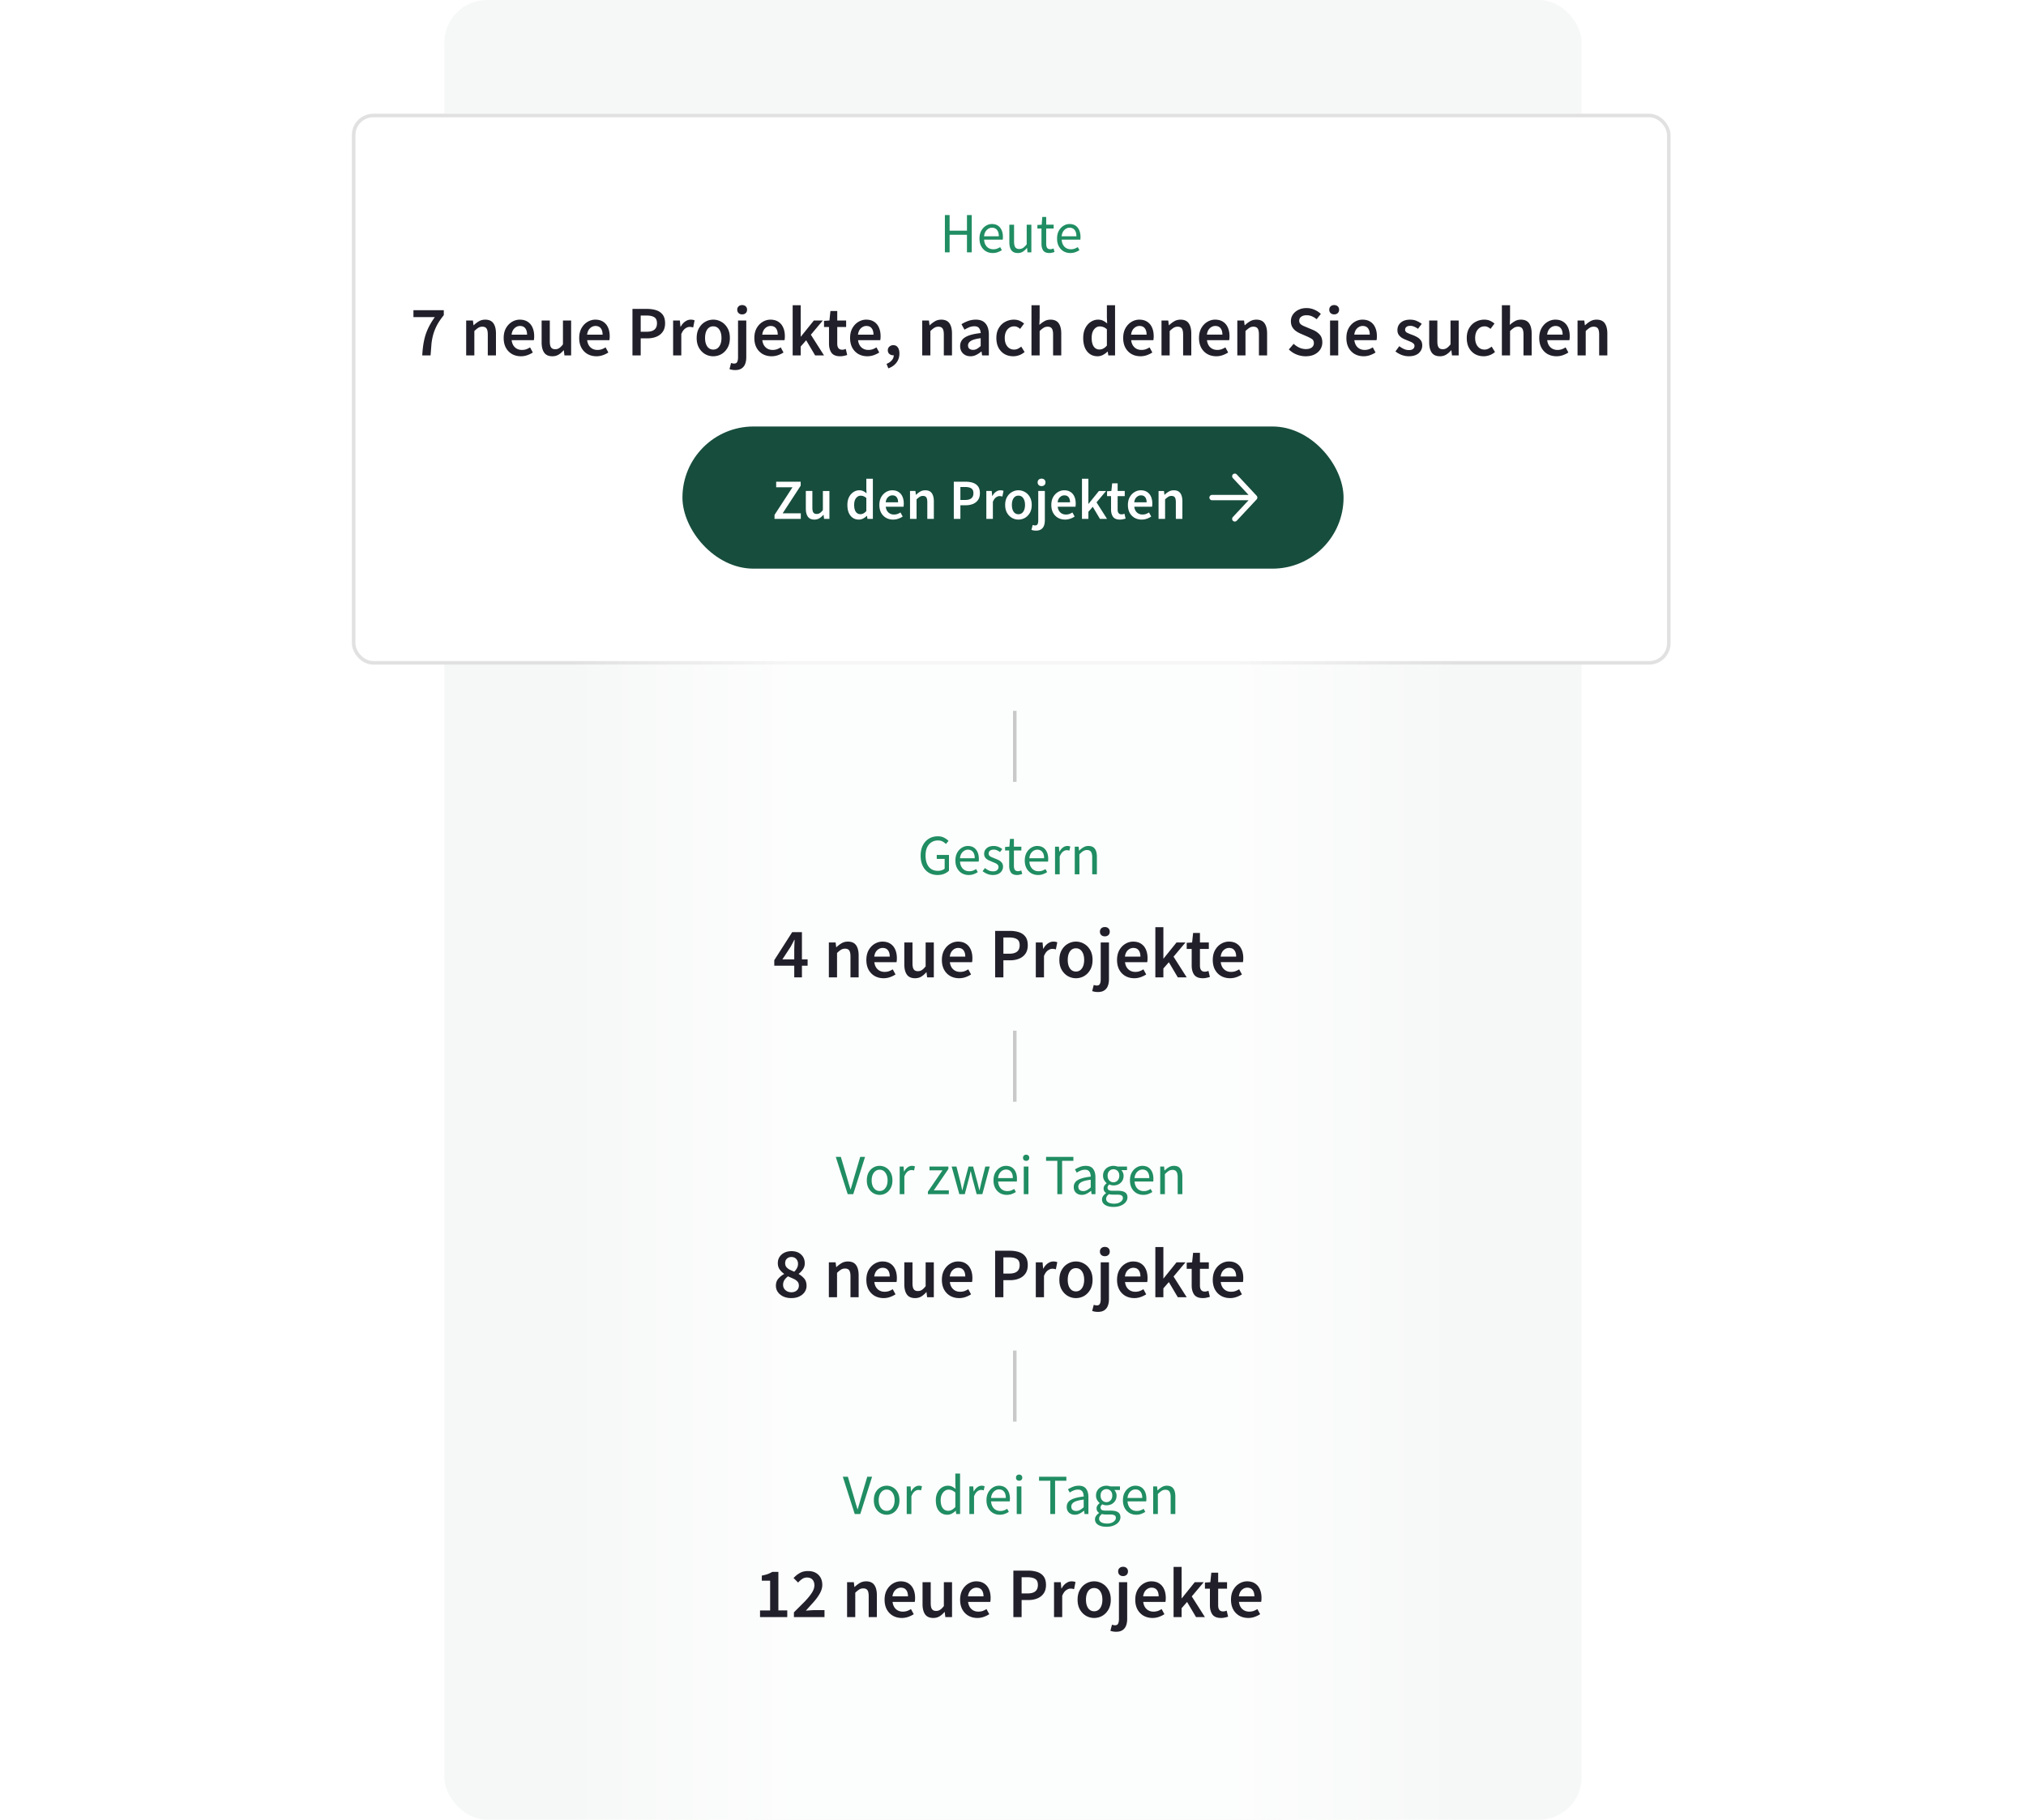 <svg xmlns="http://www.w3.org/2000/svg" width="570" height="512" fill="none" xmlns:v="https://vecta.io/nano"><rect x="125" width="320" height="512" rx="12" fill="#6f8881" fill-opacity=".06"/><g filter="url(#A)"><rect x="99" y="30" width="371" height="155" rx="6" fill="#fff"/><rect x="99.5" y="30.5" width="370" height="154" rx="5.5" stroke="#e1e1e1"/></g><path d="M118.798 100c.08-1.507.24-2.853.48-4.04.24-1.2.606-2.34 1.1-3.42s1.146-2.187 1.96-3.32h-6.02v-1.94h8.54v1.4c-.747.92-1.354 1.8-1.82 2.64a14.05 14.05 0 0 0-1.08 2.56c-.254.853-.44 1.78-.56 2.78l-.26 3.34h-2.34zm12.357 0v-9.82h1.9l.16 1.32h.08a7.63 7.63 0 0 1 1.44-1.1c.52-.307 1.114-.46 1.78-.46 1.054 0 1.82.34 2.3 1.02s.72 1.64.72 2.88V100h-2.3v-5.86c0-.813-.12-1.387-.36-1.72s-.633-.5-1.18-.5c-.426 0-.806.107-1.14.32-.32.2-.686.5-1.1.9V100h-2.3zm15.392.24c-.907 0-1.727-.2-2.46-.6-.734-.413-1.314-1-1.74-1.76-.427-.773-.64-1.7-.64-2.78 0-1.067.213-1.987.64-2.76.44-.773 1.006-1.367 1.7-1.78s1.42-.62 2.18-.62c.893 0 1.64.2 2.24.6.6.387 1.053.933 1.36 1.64.306.693.46 1.5.46 2.42 0 .48-.034.853-.1 1.12h-6.24c.106.867.42 1.54.94 2.02s1.173.72 1.96.72c.426 0 .82-.06 1.18-.18.373-.133.74-.313 1.1-.54l.78 1.44c-.467.307-.987.56-1.56.76a5.43 5.43 0 0 1-1.8.3zm-2.62-6.08h4.36c0-.76-.167-1.353-.5-1.78-.334-.44-.834-.66-1.5-.66-.574 0-1.087.213-1.54.64-.44.413-.714 1.013-.82 1.8zm11.476 6.08c-1.053 0-1.82-.34-2.3-1.02s-.72-1.64-.72-2.88v-6.16h2.3v5.86c0 .813.12 1.387.36 1.72s.627.5 1.16.5c.427 0 .8-.107 1.12-.32.334-.213.687-.56 1.06-1.04v-6.72h2.3V100h-1.88l-.18-1.44h-.06c-.426.507-.893.913-1.4 1.22s-1.093.46-1.76.46zm12.394 0c-.907 0-1.727-.2-2.46-.6-.734-.413-1.314-1-1.74-1.76-.427-.773-.64-1.7-.64-2.78 0-1.067.213-1.987.64-2.76.44-.773 1.006-1.367 1.7-1.78s1.42-.62 2.18-.62c.893 0 1.64.2 2.24.6.6.387 1.053.933 1.36 1.64.306.693.46 1.5.46 2.42 0 .48-.034.853-.1 1.12h-6.24c.106.867.42 1.54.94 2.02s1.173.72 1.96.72c.426 0 .82-.06 1.18-.18.373-.133.74-.313 1.1-.54l.78 1.44c-.467.307-.987.56-1.56.76a5.43 5.43 0 0 1-1.8.3zm-2.62-6.08h4.36c0-.76-.167-1.353-.5-1.78-.334-.44-.834-.66-1.5-.66-.574 0-1.087.213-1.54.64-.44.413-.714 1.013-.82 1.8zm12.76 5.84V86.92h4.12c.974 0 1.84.127 2.6.38s1.36.673 1.8 1.26.66 1.387.66 2.4c0 .96-.22 1.753-.66 2.38s-1.033 1.093-1.78 1.4-1.593.46-2.54.46h-1.88v4.8h-2.32zm2.32-6.66h1.7c1.92 0 2.88-.793 2.88-2.38 0-.827-.253-1.393-.76-1.7-.493-.32-1.226-.48-2.2-.48h-1.62v4.56zm9.121 6.66v-9.82h1.9l.16 1.74h.08c.347-.64.767-1.127 1.26-1.46.493-.347 1-.52 1.52-.52.467 0 .84.067 1.12.2l-.4 2a4.18 4.18 0 0 0-.48-.12c-.147-.027-.327-.04-.54-.04-.387 0-.793.153-1.22.46-.427.293-.793.813-1.1 1.56v6h-2.3zm11.286.24a4.55 4.55 0 0 1-2.28-.6c-.707-.413-1.28-1-1.72-1.76-.44-.773-.66-1.7-.66-2.78 0-1.093.22-2.02.66-2.78.44-.773 1.013-1.36 1.72-1.76.706-.413 1.466-.62 2.28-.62a4.48 4.48 0 0 1 2.3.62c.706.4 1.28.987 1.72 1.76.44.76.66 1.687.66 2.78 0 1.08-.22 2.007-.66 2.78-.44.76-1.014 1.347-1.72 1.76-.707.4-1.474.6-2.3.6zm0-1.88c.72 0 1.286-.3 1.7-.9s.62-1.387.62-2.36c0-.987-.207-1.78-.62-2.38s-.98-.9-1.7-.9-1.287.3-1.7.9c-.4.6-.6 1.393-.6 2.38 0 .973.2 1.76.6 2.36.413.6.98.9 1.7.9zm6.176 5.76a4.56 4.56 0 0 1-.92-.08c-.267-.053-.493-.113-.68-.18l.44-1.72a3.91 3.91 0 0 0 .42.1 1.45 1.45 0 0 0 .42.06c.44 0 .733-.153.88-.46.16-.293.24-.727.24-1.3V90.18h2.32v10.32c0 .693-.1 1.313-.3 1.86s-.527.973-.98 1.28c-.453.32-1.067.48-1.84.48zm1.96-15.66c-.413 0-.747-.12-1-.36s-.38-.56-.38-.96c0-.387.127-.7.38-.94s.587-.36 1-.36.747.12 1 .36.38.553.38.94c0 .4-.127.72-.38.96s-.587.36-1 .36zm8.274 11.78c-.907 0-1.727-.2-2.46-.6a4.51 4.51 0 0 1-1.74-1.76c-.427-.773-.64-1.7-.64-2.78 0-1.067.213-1.987.64-2.76.44-.773 1.007-1.367 1.7-1.78s1.42-.62 2.18-.62c.893 0 1.64.2 2.24.6.6.387 1.053.933 1.36 1.64.307.693.46 1.5.46 2.42 0 .48-.033.853-.1 1.12h-6.24c.107.867.42 1.54.94 2.02s1.173.72 1.96.72a3.71 3.71 0 0 0 1.18-.18c.373-.133.74-.313 1.1-.54l.78 1.44c-.467.307-.987.56-1.56.76s-1.173.3-1.8.3zm-2.62-6.08h4.36c0-.76-.167-1.353-.5-1.78-.333-.44-.833-.66-1.5-.66-.573 0-1.087.213-1.54.64-.44.413-.713 1.013-.82 1.8zm8.557 5.84V85.88h2.26v8.82h.06l3.64-4.52h2.52l-3.36 4 3.7 5.82h-2.5l-2.52-4.26-1.54 1.76v2.5h-2.26zm13.343.24c-1.134 0-1.94-.327-2.42-.98-.467-.667-.7-1.527-.7-2.58V92h-1.4v-1.72l1.52-.1.28-2.68h1.92v2.68h2.5V92h-2.5v4.68c0 1.147.46 1.72 1.38 1.72a2.58 2.58 0 0 0 .54-.06l.48-.16.4 1.7c-.267.093-.574.173-.92.24a4.63 4.63 0 0 1-1.08.12zm7.654 0c-.907 0-1.727-.2-2.46-.6-.734-.413-1.314-1-1.74-1.76-.427-.773-.64-1.7-.64-2.78 0-1.067.213-1.987.64-2.76.44-.773 1.006-1.367 1.7-1.78s1.42-.62 2.18-.62c.893 0 1.64.2 2.24.6.6.387 1.053.933 1.36 1.64.306.693.46 1.5.46 2.42 0 .48-.034.853-.1 1.12h-6.24c.106.867.42 1.54.94 2.02s1.173.72 1.96.72c.426 0 .82-.06 1.18-.18.373-.133.74-.313 1.1-.54l.78 1.44c-.467.307-.987.56-1.56.76a5.43 5.43 0 0 1-1.8.3zm-2.62-6.08h4.36c0-.76-.167-1.353-.5-1.78-.334-.44-.834-.66-1.5-.66-.574 0-1.087.213-1.54.64-.44.413-.714 1.013-.82 1.8zm8.536 9.48l-.5-1.26c.654-.253 1.154-.6 1.5-1.04.36-.427.534-.887.52-1.38h-.1-.08c-.386 0-.733-.12-1.04-.36-.293-.253-.44-.607-.44-1.06 0-.427.154-.767.46-1.02.307-.267.667-.4 1.08-.4.547 0 .967.207 1.26.62.307.413.46.993.46 1.74 0 .973-.273 1.82-.82 2.54-.546.733-1.313 1.273-2.3 1.62zm9.532-3.64v-9.82h1.9l.16 1.32h.08a7.63 7.63 0 0 1 1.44-1.1c.52-.307 1.113-.46 1.78-.46 1.053 0 1.82.34 2.3 1.02s.72 1.64.72 2.88V100h-2.3v-5.86c0-.813-.12-1.387-.36-1.72s-.633-.5-1.18-.5c-.427 0-.807.107-1.14.32-.32.2-.687.5-1.1.9V100h-2.3zm13.572.24c-.854 0-1.554-.267-2.1-.8-.534-.533-.8-1.227-.8-2.08 0-1.053.46-1.867 1.38-2.44.92-.587 2.386-.987 4.4-1.2-.014-.52-.154-.967-.42-1.34-.254-.387-.714-.58-1.38-.58a3.79 3.79 0 0 0-1.42.28c-.454.187-.9.413-1.34.68l-.841-1.54c.547-.347 1.161-.647 1.841-.9.693-.253 1.426-.38 2.2-.38 1.226 0 2.14.367 2.74 1.1.613.72.92 1.767.92 3.14V100h-1.9l-.16-1.08h-.08c-.44.373-.914.687-1.42.94-.494.253-1.034.38-1.62.38zm.74-1.8c.4 0 .76-.093 1.08-.28.333-.2.686-.467 1.06-.8v-2.2c-1.334.173-2.26.433-2.78.78-.52.333-.78.747-.78 1.24 0 .44.133.76.4.96s.606.3 1.02.3zm11.292 1.8c-.893 0-1.7-.2-2.42-.6-.707-.413-1.273-1-1.7-1.76-.413-.773-.62-1.7-.62-2.78 0-1.093.227-2.02.68-2.78.453-.773 1.053-1.36 1.8-1.76a5.03 5.03 0 0 1 2.44-.62c.627 0 1.173.107 1.64.32s.88.473 1.24.78l-1.12 1.5c-.253-.227-.513-.4-.78-.52-.267-.133-.553-.2-.86-.2-.787 0-1.433.3-1.94.9-.493.6-.74 1.393-.74 2.38 0 .973.24 1.76.72 2.36.493.6 1.127.9 1.9.9a2.46 2.46 0 0 0 1.08-.24c.347-.173.66-.373.94-.6l.94 1.52a4.63 4.63 0 0 1-1.52.9c-.56.2-1.12.3-1.68.3zm5.138-.24V85.88h2.3v3.64l-.08 1.9c.414-.387.874-.727 1.38-1.02.507-.307 1.094-.46 1.76-.46 1.054 0 1.82.34 2.3 1.02s.72 1.64.72 2.88V100h-2.3v-5.86c0-.813-.12-1.387-.36-1.72s-.633-.5-1.18-.5c-.426 0-.806.107-1.14.32-.32.2-.686.5-1.1.9V100h-2.3zm18.597.24c-1.227 0-2.207-.453-2.94-1.36s-1.1-2.167-1.1-3.78c0-1.067.193-1.987.58-2.76.4-.773.92-1.367 1.56-1.78s1.313-.62 2.02-.62c.56 0 1.033.1 1.42.3.4.187.786.447 1.16.78l-.08-1.58v-3.56h2.3V100h-1.9l-.16-1.06h-.08c-.36.36-.78.667-1.26.92s-.987.38-1.52.38zm.56-1.9c.733 0 1.42-.367 2.06-1.1v-4.58c-.334-.307-.667-.52-1-.64a2.94 2.94 0 0 0-1-.18c-.627 0-1.167.287-1.62.86-.44.56-.66 1.353-.66 2.38 0 1.053.193 1.86.58 2.42s.933.84 1.64.84zm11.489 1.9c-.907 0-1.727-.2-2.46-.6-.734-.413-1.314-1-1.74-1.76-.427-.773-.64-1.7-.64-2.78 0-1.067.213-1.987.64-2.76.44-.773 1.006-1.367 1.7-1.78s1.42-.62 2.18-.62c.893 0 1.64.2 2.24.6.6.387 1.053.933 1.36 1.64.306.693.46 1.5.46 2.42 0 .48-.034.853-.1 1.12h-6.24c.106.867.42 1.54.94 2.02s1.173.72 1.96.72c.426 0 .82-.06 1.18-.18.373-.133.74-.313 1.1-.54l.78 1.44c-.467.307-.987.56-1.56.76a5.43 5.43 0 0 1-1.8.3zm-2.62-6.08h4.36c0-.76-.167-1.353-.5-1.78-.334-.44-.834-.66-1.5-.66-.574 0-1.087.213-1.54.64-.44.413-.714 1.013-.82 1.8zm8.556 5.84v-9.82h1.9l.16 1.32h.08a7.63 7.63 0 0 1 1.44-1.1c.52-.307 1.114-.46 1.78-.46 1.054 0 1.82.34 2.3 1.02s.72 1.64.72 2.88V100h-2.3v-5.86c0-.813-.12-1.387-.36-1.72s-.633-.5-1.18-.5c-.426 0-.806.107-1.14.32-.32.2-.686.5-1.1.9V100h-2.3zm15.392.24c-.907 0-1.727-.2-2.46-.6-.734-.413-1.314-1-1.74-1.76-.427-.773-.64-1.7-.64-2.78 0-1.067.213-1.987.64-2.76.44-.773 1.006-1.367 1.7-1.78s1.42-.62 2.18-.62c.893 0 1.64.2 2.24.6.6.387 1.053.933 1.36 1.64.306.693.46 1.5.46 2.42 0 .48-.034.853-.1 1.12h-6.24c.106.867.42 1.54.94 2.02s1.173.72 1.96.72c.426 0 .82-.06 1.18-.18.373-.133.74-.313 1.1-.54l.78 1.44c-.467.307-.987.56-1.56.76a5.43 5.43 0 0 1-1.8.3zm-2.62-6.08h4.36c0-.76-.167-1.353-.5-1.78-.334-.44-.834-.66-1.5-.66-.574 0-1.087.213-1.54.64-.44.413-.714 1.013-.82 1.8zm8.556 5.84v-9.82h1.9l.16 1.32h.08a7.63 7.63 0 0 1 1.44-1.1c.52-.307 1.114-.46 1.78-.46 1.054 0 1.82.34 2.3 1.02s.72 1.64.72 2.88V100h-2.3v-5.86c0-.813-.12-1.387-.36-1.72s-.633-.5-1.18-.5c-.426 0-.806.107-1.14.32-.32.2-.686.5-1.1.9V100h-2.3zm19.216.24a6.79 6.79 0 0 1-2.56-.5c-.814-.333-1.534-.807-2.16-1.42l1.36-1.58c.466.44 1 .8 1.6 1.08a4.4 4.4 0 0 0 1.8.4c.746 0 1.313-.153 1.7-.46a1.48 1.48 0 0 0 .58-1.22c0-.547-.194-.94-.58-1.18-.374-.24-.854-.487-1.44-.74l-1.8-.78a7.07 7.07 0 0 1-1.26-.72c-.4-.293-.734-.667-1-1.12-.254-.453-.38-1-.38-1.64 0-.693.186-1.313.56-1.86.386-.56.906-1 1.56-1.32.666-.333 1.426-.5 2.28-.5a5.47 5.47 0 0 1 2.2.46c.706.293 1.313.693 1.82 1.2l-1.18 1.48a5.32 5.32 0 0 0-1.32-.82c-.454-.2-.96-.3-1.52-.3-.614 0-1.114.14-1.5.42-.374.267-.56.64-.56 1.12 0 .333.093.613.28.84.2.213.46.4.78.56l1.02.44 1.78.74c.773.333 1.406.773 1.9 1.32.493.533.74 1.273.74 2.22 0 .707-.187 1.353-.56 1.94s-.914 1.06-1.62 1.42c-.694.347-1.534.52-2.52.52zm6.878-.24v-9.82h2.3V100h-2.3zm1.16-11.54c-.413 0-.746-.12-1-.36s-.38-.56-.38-.96c0-.387.127-.7.38-.94s.587-.36 1-.36.747.12 1 .36.38.553.38.94c0 .4-.126.72-.38.96s-.586.36-1 .36zm8.275 11.78c-.907 0-1.727-.2-2.46-.6-.734-.413-1.314-1-1.74-1.76-.427-.773-.64-1.7-.64-2.78 0-1.067.213-1.987.64-2.76.44-.773 1.006-1.367 1.7-1.78s1.42-.62 2.18-.62c.893 0 1.64.2 2.24.6.6.387 1.053.933 1.36 1.64.306.693.46 1.5.46 2.42 0 .48-.034.853-.1 1.12h-6.24c.106.867.42 1.54.94 2.02s1.173.72 1.96.72c.426 0 .82-.06 1.18-.18.373-.133.74-.313 1.1-.54l.78 1.44c-.467.307-.987.56-1.56.76a5.43 5.43 0 0 1-1.8.3zm-2.62-6.08h4.36c0-.76-.167-1.353-.5-1.78-.334-.44-.834-.66-1.5-.66-.574 0-1.087.213-1.54.64-.44.413-.714 1.013-.82 1.8zm15.3 6.08c-.666 0-1.333-.127-2-.38a6.68 6.68 0 0 1-1.72-.98l1.08-1.48a6.98 6.98 0 0 0 1.32.8c.44.2.907.3 1.4.3.534 0 .927-.113 1.18-.34a1.08 1.08 0 0 0 .38-.84.83.83 0 0 0-.32-.68c-.2-.187-.46-.347-.78-.48l-1-.42a10.92 10.92 0 0 1-1.28-.58 3.34 3.34 0 0 1-1.02-.9c-.266-.373-.4-.833-.4-1.38 0-.867.32-1.573.96-2.12s1.507-.82 2.6-.82c.694 0 1.314.12 1.86.36a6.84 6.84 0 0 1 1.42.82l-1.06 1.4c-.346-.253-.7-.453-1.06-.6a2.59 2.59 0 0 0-1.1-.24c-.493 0-.86.107-1.1.32-.24.2-.36.453-.36.76 0 .387.2.68.6.88s.867.393 1.4.58c.454.16.894.36 1.32.6.427.227.78.527 1.06.9.294.373.44.867.44 1.48 0 .84-.326 1.56-.98 2.16-.653.587-1.6.88-2.84.88zm8.793 0c-1.053 0-1.82-.34-2.3-1.02s-.72-1.64-.72-2.88v-6.16h2.3v5.86c0 .813.12 1.387.36 1.72s.627.5 1.16.5c.427 0 .8-.107 1.12-.32.334-.213.687-.56 1.06-1.04v-6.72h2.3V100h-1.88l-.18-1.44h-.06c-.426.507-.893.913-1.4 1.22s-1.093.46-1.76.46zm12.294 0c-.894 0-1.7-.2-2.42-.6-.707-.413-1.274-1-1.7-1.76-.414-.773-.62-1.7-.62-2.78 0-1.093.226-2.02.68-2.78.453-.773 1.053-1.36 1.8-1.76a5.03 5.03 0 0 1 2.44-.62c.626 0 1.173.107 1.64.32s.88.473 1.24.78l-1.12 1.5c-.254-.227-.514-.4-.78-.52a1.9 1.9 0 0 0-.86-.2c-.787 0-1.434.3-1.94.9-.494.6-.74 1.393-.74 2.38 0 .973.24 1.76.72 2.36.493.6 1.126.9 1.9.9.386 0 .746-.08 1.08-.24a5.16 5.16 0 0 0 .94-.6l.94 1.52c-.454.4-.96.7-1.52.9s-1.12.3-1.68.3zm5.138-.24V85.88h2.3v3.64l-.08 1.9a7.52 7.52 0 0 1 1.38-1.02c.507-.307 1.093-.46 1.76-.46 1.053 0 1.82.34 2.3 1.02s.72 1.64.72 2.88V100h-2.3v-5.86c0-.813-.12-1.387-.36-1.72s-.633-.5-1.18-.5c-.427 0-.807.107-1.14.32-.32.2-.687.5-1.1.9V100h-2.3zm15.352.24c-.906 0-1.726-.2-2.46-.6a4.51 4.51 0 0 1-1.74-1.76c-.426-.773-.64-1.7-.64-2.78 0-1.067.214-1.987.64-2.76.44-.773 1.007-1.367 1.7-1.78s1.42-.62 2.18-.62c.894 0 1.64.2 2.24.6.6.387 1.054.933 1.36 1.64.307.693.46 1.5.46 2.42 0 .48-.033.853-.1 1.12h-6.24c.107.867.42 1.54.94 2.02s1.174.72 1.96.72a3.71 3.71 0 0 0 1.18-.18c.374-.133.74-.313 1.1-.54l.78 1.44c-.466.307-.986.56-1.56.76s-1.173.3-1.8.3zm-2.62-6.08h4.36c0-.76-.166-1.353-.5-1.78-.333-.44-.833-.66-1.5-.66-.573 0-1.086.213-1.54.64-.44.413-.713 1.013-.82 1.8zm8.557 5.84v-9.82h1.9l.16 1.32h.08a7.63 7.63 0 0 1 1.44-1.1c.52-.307 1.113-.46 1.78-.46 1.053 0 1.82.34 2.3 1.02s.72 1.64.72 2.88V100h-2.3v-5.86c0-.813-.12-1.387-.36-1.72s-.633-.5-1.18-.5c-.427 0-.807.107-1.14.32-.32.2-.687.5-1.1.9V100h-2.3z" fill="#21202a"/><path d="M265.838 71V60.504h1.328v4.4h4.88v-4.4h1.344V71h-1.344v-4.944h-4.88V71h-1.328zm13.462.192c-.693 0-1.323-.16-1.888-.48-.565-.331-1.013-.8-1.344-1.408s-.496-1.333-.496-2.176c0-.853.165-1.584.496-2.192.341-.608.779-1.077 1.312-1.408s1.093-.496 1.68-.496c.992 0 1.755.331 2.288.992.544.661.816 1.547.816 2.656l-.016.416c0 .128-.011.24-.032.336h-5.248c.053.821.309 1.477.768 1.968.469.491 1.077.736 1.824.736.373 0 .715-.053 1.024-.16.32-.117.624-.267.912-.448l.464.864c-.331.213-.709.4-1.136.56-.416.16-.891.24-1.424.24zm-2.448-4.704h4.16c0-.789-.171-1.387-.512-1.792-.331-.416-.8-.624-1.408-.624-.544 0-1.035.213-1.472.64-.427.416-.683 1.008-.768 1.776zm9.505 4.704c-.821 0-1.424-.256-1.808-.768-.384-.523-.576-1.28-.576-2.272v-4.928h1.328v4.752c0 .725.112 1.253.336 1.584.235.331.608.496 1.12.496.406 0 .763-.101 1.072-.304.32-.213.662-.549 1.024-1.008v-5.52h1.312V71h-1.088l-.112-1.216h-.048c-.362.427-.746.768-1.152 1.024s-.874.384-1.408.384zm8.88 0c-.832 0-1.414-.24-1.744-.72-.32-.48-.48-1.104-.48-1.872v-4.304h-1.152v-.992l1.216-.08.16-2.176h1.104v2.176h2.096v1.072h-2.096v4.32c0 .48.085.853.256 1.12.181.256.496.384.944.384.138 0 .288-.021.448-.064l.432-.144.256.992a5.6 5.6 0 0 1-.704.192 2.91 2.91 0 0 1-.736.096zm5.891 0c-.693 0-1.323-.16-1.888-.48-.565-.331-1.013-.8-1.344-1.408s-.496-1.333-.496-2.176c0-.853.165-1.584.496-2.192.341-.608.779-1.077 1.312-1.408s1.093-.496 1.68-.496c.992 0 1.755.331 2.288.992.544.661.816 1.547.816 2.656l-.016.416c0 .128-.011.24-.032.336h-5.248c.053.821.309 1.477.768 1.968.469.491 1.077.736 1.824.736.373 0 .715-.053 1.024-.16.32-.117.624-.267.912-.448l.464.864c-.331.213-.709.4-1.136.56-.416.16-.891.24-1.424.24zm-2.448-4.704h4.16c0-.789-.171-1.387-.512-1.792-.331-.416-.8-.624-1.408-.624-.544 0-1.035.213-1.472.64-.427.416-.683 1.008-.768 1.776z" fill="#208d62"/><path fill="url(#B)" fill-opacity=".7" d="M285 185h125v327H285z"/><path transform="rotate(180 285 512)" fill="url(#C)" fill-opacity=".7" d="M285 512h125v327H285z"/><g fill="#21202a"><path d="M220.117 269.94h3.34v-2.88l.04-1.32.06-1.32h-.08l-.5.98-.54 1-2.32 3.54zm3.34 5.06v-3.28h-5.62v-1.56l5.04-7.88h2.74v7.66h1.6v1.78h-1.6V275h-2.16zm9.737 0v-9.82h1.9l.16 1.32h.08a7.63 7.63 0 0 1 1.44-1.1c.52-.307 1.114-.46 1.78-.46 1.054 0 1.82.34 2.3 1.02s.72 1.64.72 2.88V275h-2.3v-5.86c0-.813-.12-1.387-.36-1.72s-.633-.5-1.18-.5c-.426 0-.806.107-1.14.32-.32.2-.686.5-1.1.9V275h-2.3zm15.392.24c-.907 0-1.727-.2-2.46-.6-.734-.413-1.314-1-1.74-1.76-.427-.773-.64-1.7-.64-2.78 0-1.067.213-1.987.64-2.76.44-.773 1.006-1.367 1.7-1.78s1.42-.62 2.18-.62c.893 0 1.64.2 2.24.6.6.387 1.053.933 1.36 1.64.306.693.46 1.5.46 2.42 0 .48-.034.853-.1 1.12h-6.24c.106.867.42 1.54.94 2.02s1.173.72 1.96.72c.426 0 .82-.06 1.18-.18a5.57 5.57 0 0 0 1.1-.54l.78 1.44a7.06 7.06 0 0 1-1.56.76 5.43 5.43 0 0 1-1.8.3zm-2.62-6.08h4.36c0-.76-.167-1.353-.5-1.78-.334-.44-.834-.66-1.5-.66-.574 0-1.087.213-1.54.64-.44.413-.714 1.013-.82 1.8zm11.477 6.08c-1.054 0-1.82-.34-2.3-1.02s-.72-1.64-.72-2.88v-6.16h2.3v5.86c0 .813.12 1.387.36 1.72s.626.5 1.16.5c.426 0 .8-.107 1.12-.32.333-.213.686-.56 1.06-1.04v-6.72h2.3V275h-1.88l-.18-1.44h-.06c-.427.507-.894.913-1.4 1.22s-1.094.46-1.76.46zm12.393 0c-.907 0-1.727-.2-2.46-.6-.734-.413-1.314-1-1.74-1.76-.427-.773-.64-1.7-.64-2.78 0-1.067.213-1.987.64-2.76.44-.773 1.006-1.367 1.7-1.78s1.42-.62 2.18-.62c.893 0 1.64.2 2.24.6.6.387 1.053.933 1.36 1.64.306.693.46 1.5.46 2.42 0 .48-.034.853-.1 1.12h-6.24c.106.867.42 1.54.94 2.02s1.173.72 1.96.72c.426 0 .82-.06 1.18-.18a5.57 5.57 0 0 0 1.1-.54l.78 1.44a7.06 7.06 0 0 1-1.56.76 5.43 5.43 0 0 1-1.8.3zm-2.62-6.08h4.36c0-.76-.167-1.353-.5-1.78-.334-.44-.834-.66-1.5-.66-.574 0-1.087.213-1.54.64-.44.413-.714 1.013-.82 1.8zm12.76 5.84v-13.08h4.12c.974 0 1.84.127 2.6.38s1.36.673 1.8 1.26.66 1.387.66 2.4c0 .96-.22 1.753-.66 2.38s-1.033 1.093-1.78 1.4-1.593.46-2.54.46h-1.88v4.8h-2.32zm2.32-6.66h1.7c1.92 0 2.88-.793 2.88-2.38 0-.827-.253-1.393-.76-1.7-.493-.32-1.226-.48-2.2-.48h-1.62v4.56zm9.121 6.66v-9.82h1.9l.16 1.74h.08c.347-.64.767-1.127 1.26-1.46.493-.347 1-.52 1.52-.52.467 0 .84.067 1.12.2l-.4 2c-.173-.053-.333-.093-.48-.12s-.327-.04-.54-.04c-.387 0-.793.153-1.22.46-.427.293-.793.813-1.1 1.56v6h-2.3zm11.286.24a4.55 4.55 0 0 1-2.28-.6c-.707-.413-1.28-1-1.72-1.76-.44-.773-.66-1.7-.66-2.78 0-1.093.22-2.02.66-2.78.44-.773 1.013-1.36 1.72-1.76a4.44 4.44 0 0 1 2.28-.62 4.48 4.48 0 0 1 2.3.62c.706.4 1.28.987 1.72 1.76.44.76.66 1.687.66 2.78 0 1.08-.22 2.007-.66 2.78-.44.76-1.014 1.347-1.72 1.76-.707.4-1.474.6-2.3.6zm0-1.88c.72 0 1.286-.3 1.7-.9s.62-1.387.62-2.36c0-.987-.207-1.78-.62-2.38s-.98-.9-1.7-.9-1.287.3-1.7.9c-.4.6-.6 1.393-.6 2.38 0 .973.2 1.76.6 2.36.413.6.98.9 1.7.9zm6.176 5.76c-.36 0-.666-.027-.92-.08-.266-.053-.493-.113-.68-.18l.44-1.72a4.03 4.03 0 0 0 .42.1 1.46 1.46 0 0 0 .42.06c.44 0 .734-.153.88-.46.16-.293.24-.727.24-1.3v-10.36h2.32v10.32c0 .693-.1 1.313-.3 1.86s-.526.973-.98 1.28c-.453.32-1.066.48-1.84.48zm1.96-15.66c-.413 0-.746-.12-1-.36s-.38-.56-.38-.96c0-.387.127-.7.38-.94s.587-.36 1-.36.747.12 1 .36.38.553.38.94c0 .4-.126.72-.38.96s-.586.36-1 .36zm8.274 11.78c-.907 0-1.727-.2-2.46-.6a4.51 4.51 0 0 1-1.74-1.76c-.427-.773-.64-1.7-.64-2.78 0-1.067.213-1.987.64-2.76.44-.773 1.007-1.367 1.7-1.78s1.42-.62 2.18-.62c.893 0 1.64.2 2.24.6.6.387 1.053.933 1.36 1.64.307.693.46 1.5.46 2.42 0 .48-.033.853-.1 1.12h-6.24c.107.867.42 1.54.94 2.02s1.173.72 1.96.72a3.71 3.71 0 0 0 1.18-.18 5.57 5.57 0 0 0 1.1-.54l.78 1.44a7.06 7.06 0 0 1-1.56.76c-.573.2-1.173.3-1.8.3zm-2.62-6.08h4.36c0-.76-.167-1.353-.5-1.78-.333-.44-.833-.66-1.5-.66-.573 0-1.087.213-1.54.64-.44.413-.713 1.013-.82 1.8zm8.557 5.84v-14.12h2.26v8.82h.06l3.64-4.52h2.52l-3.36 4 3.7 5.82h-2.5l-2.52-4.26-1.54 1.76v2.5h-2.26zm13.343.24c-1.134 0-1.94-.327-2.42-.98-.467-.667-.7-1.527-.7-2.58V267h-1.4v-1.72l1.52-.1.28-2.68h1.92v2.68h2.5V267h-2.5v4.68c0 1.147.46 1.72 1.38 1.72a2.58 2.58 0 0 0 .54-.06l.48-.16.4 1.7a6.67 6.67 0 0 1-.92.24 4.63 4.63 0 0 1-1.08.12zm7.654 0c-.907 0-1.727-.2-2.46-.6-.734-.413-1.314-1-1.74-1.76-.427-.773-.64-1.7-.64-2.78 0-1.067.213-1.987.64-2.76.44-.773 1.006-1.367 1.7-1.78s1.42-.62 2.18-.62c.893 0 1.64.2 2.24.6.6.387 1.053.933 1.36 1.64.306.693.46 1.5.46 2.42 0 .48-.034.853-.1 1.12h-6.24c.106.867.42 1.54.94 2.02s1.173.72 1.96.72c.426 0 .82-.06 1.18-.18a5.57 5.57 0 0 0 1.1-.54l.78 1.44a7.06 7.06 0 0 1-1.56.76 5.43 5.43 0 0 1-1.8.3zm-2.62-6.08h4.36c0-.76-.167-1.353-.5-1.78-.334-.44-.834-.66-1.5-.66-.574 0-1.087.213-1.54.64-.44.413-.714 1.013-.82 1.8zm-120.81 96.08c-.827 0-1.567-.147-2.22-.44-.654-.307-1.167-.72-1.54-1.24s-.56-1.127-.56-1.82c0-.787.233-1.447.7-1.98s1-.96 1.6-1.28v-.08c-.494-.347-.914-.76-1.26-1.24-.334-.493-.5-1.073-.5-1.74 0-.693.166-1.287.5-1.78.333-.507.786-.9 1.36-1.18.586-.28 1.246-.42 1.98-.42 1.146 0 2.053.32 2.72.96.68.627 1.02 1.453 1.02 2.48 0 .627-.18 1.193-.54 1.7s-.747.913-1.16 1.22v.08c.586.333 1.1.753 1.54 1.26s.66 1.187.66 2.04a3.02 3.02 0 0 1-.54 1.76c-.36.52-.86.933-1.5 1.24s-1.394.46-2.26.46zm.84-7.42c.346-.347.606-.7.78-1.06a2.45 2.45 0 0 0 .28-1.14c0-.56-.167-1.02-.5-1.38-.334-.373-.794-.56-1.38-.56-.494 0-.907.153-1.24.46s-.5.733-.5 1.28c0 .427.113.787.34 1.08.226.28.533.527.92.74l1.3.58zm-.8 5.78c.613 0 1.113-.167 1.5-.5.4-.347.6-.813.6-1.4 0-.467-.14-.847-.42-1.14-.267-.293-.634-.547-1.1-.76l-1.54-.68c-.4.293-.734.64-1 1.04-.254.4-.38.847-.38 1.34 0 .627.226 1.133.68 1.52s1.006.58 1.66.58zm10.537 1.4v-9.82h1.9l.16 1.32h.08a7.63 7.63 0 0 1 1.44-1.1c.52-.307 1.114-.46 1.78-.46 1.054 0 1.82.34 2.3 1.02s.72 1.64.72 2.88V365h-2.3v-5.86c0-.813-.12-1.387-.36-1.72s-.633-.5-1.18-.5c-.426 0-.806.107-1.14.32-.32.2-.686.5-1.1.9V365h-2.3zm15.392.24c-.907 0-1.727-.2-2.46-.6-.734-.413-1.314-1-1.74-1.76-.427-.773-.64-1.7-.64-2.78 0-1.067.213-1.987.64-2.76.44-.773 1.006-1.367 1.7-1.78s1.42-.62 2.18-.62c.893 0 1.64.2 2.24.6.6.387 1.053.933 1.36 1.64.306.693.46 1.5.46 2.42 0 .48-.034.853-.1 1.12h-6.24c.106.867.42 1.54.94 2.02s1.173.72 1.96.72c.426 0 .82-.06 1.18-.18a5.57 5.57 0 0 0 1.1-.54l.78 1.44a7.06 7.06 0 0 1-1.56.76 5.43 5.43 0 0 1-1.8.3zm-2.62-6.08h4.36c0-.76-.167-1.353-.5-1.78-.334-.44-.834-.66-1.5-.66-.574 0-1.087.213-1.54.64-.44.413-.714 1.013-.82 1.8zm11.477 6.08c-1.054 0-1.82-.34-2.3-1.02s-.72-1.64-.72-2.88v-6.16h2.3v5.86c0 .813.12 1.387.36 1.72s.626.5 1.16.5c.426 0 .8-.107 1.12-.32.333-.213.686-.56 1.06-1.04v-6.72h2.3V365h-1.88l-.18-1.44h-.06c-.427.507-.894.913-1.4 1.22s-1.094.46-1.76.46zm12.393 0c-.907 0-1.727-.2-2.46-.6-.734-.413-1.314-1-1.74-1.76-.427-.773-.64-1.7-.64-2.78 0-1.067.213-1.987.64-2.76.44-.773 1.006-1.367 1.7-1.78s1.42-.62 2.18-.62c.893 0 1.64.2 2.24.6.6.387 1.053.933 1.36 1.64.306.693.46 1.5.46 2.42 0 .48-.034.853-.1 1.12h-6.24c.106.867.42 1.54.94 2.02s1.173.72 1.96.72c.426 0 .82-.06 1.18-.18a5.57 5.57 0 0 0 1.1-.54l.78 1.44a7.06 7.06 0 0 1-1.56.76 5.43 5.43 0 0 1-1.8.3zm-2.62-6.08h4.36c0-.76-.167-1.353-.5-1.78-.334-.44-.834-.66-1.5-.66-.574 0-1.087.213-1.54.64-.44.413-.714 1.013-.82 1.8zm12.76 5.84v-13.08h4.12c.974 0 1.84.127 2.6.38s1.36.673 1.8 1.26.66 1.387.66 2.4c0 .96-.22 1.753-.66 2.38s-1.033 1.093-1.78 1.4-1.593.46-2.54.46h-1.88v4.8h-2.32zm2.32-6.66h1.7c1.92 0 2.88-.793 2.88-2.38 0-.827-.253-1.393-.76-1.7-.493-.32-1.226-.48-2.2-.48h-1.62v4.56zm9.121 6.66v-9.82h1.9l.16 1.74h.08c.347-.64.767-1.127 1.26-1.46.493-.347 1-.52 1.52-.52.467 0 .84.067 1.12.2l-.4 2c-.173-.053-.333-.093-.48-.12s-.327-.04-.54-.04c-.387 0-.793.153-1.22.46-.427.293-.793.813-1.1 1.56v6h-2.3zm11.286.24a4.55 4.55 0 0 1-2.28-.6c-.707-.413-1.28-1-1.72-1.76-.44-.773-.66-1.7-.66-2.78 0-1.093.22-2.02.66-2.78.44-.773 1.013-1.36 1.72-1.76a4.44 4.44 0 0 1 2.28-.62 4.48 4.48 0 0 1 2.3.62c.706.4 1.28.987 1.72 1.76.44.76.66 1.687.66 2.78 0 1.08-.22 2.007-.66 2.78-.44.76-1.014 1.347-1.72 1.76-.707.4-1.474.6-2.3.6zm0-1.88c.72 0 1.286-.3 1.7-.9s.62-1.387.62-2.36c0-.987-.207-1.78-.62-2.38s-.98-.9-1.7-.9-1.287.3-1.7.9c-.4.6-.6 1.393-.6 2.38 0 .973.2 1.76.6 2.36.413.6.98.9 1.7.9zm6.176 5.76c-.36 0-.666-.027-.92-.08-.266-.053-.493-.113-.68-.18l.44-1.72a4.03 4.03 0 0 0 .42.1 1.46 1.46 0 0 0 .42.06c.44 0 .734-.153.88-.46.16-.293.24-.727.24-1.3v-10.36h2.32v10.32c0 .693-.1 1.313-.3 1.86s-.526.973-.98 1.28c-.453.32-1.066.48-1.84.48zm1.96-15.66c-.413 0-.746-.12-1-.36s-.38-.56-.38-.96c0-.387.127-.7.38-.94s.587-.36 1-.36.747.12 1 .36.38.553.38.94c0 .4-.126.72-.38.96s-.586.36-1 .36zm8.274 11.78c-.907 0-1.727-.2-2.46-.6a4.51 4.51 0 0 1-1.74-1.76c-.427-.773-.64-1.7-.64-2.78 0-1.067.213-1.987.64-2.76.44-.773 1.007-1.367 1.7-1.78s1.42-.62 2.18-.62c.893 0 1.64.2 2.24.6.6.387 1.053.933 1.36 1.64.307.693.46 1.5.46 2.42 0 .48-.033.853-.1 1.12h-6.24c.107.867.42 1.54.94 2.02s1.173.72 1.96.72a3.71 3.71 0 0 0 1.18-.18 5.57 5.57 0 0 0 1.1-.54l.78 1.44a7.06 7.06 0 0 1-1.56.76c-.573.2-1.173.3-1.8.3zm-2.62-6.08h4.36c0-.76-.167-1.353-.5-1.78-.333-.44-.833-.66-1.5-.66-.573 0-1.087.213-1.54.64-.44.413-.713 1.013-.82 1.8zm8.557 5.84v-14.12h2.26v8.82h.06l3.64-4.52h2.52l-3.36 4 3.7 5.82h-2.5l-2.52-4.26-1.54 1.76v2.5h-2.26zm13.343.24c-1.134 0-1.94-.327-2.42-.98-.467-.667-.7-1.527-.7-2.58V357h-1.4v-1.72l1.52-.1.28-2.68h1.92v2.68h2.5V357h-2.5v4.68c0 1.147.46 1.72 1.38 1.72a2.58 2.58 0 0 0 .54-.06l.48-.16.4 1.7a6.67 6.67 0 0 1-.92.24 4.63 4.63 0 0 1-1.08.12zm7.654 0c-.907 0-1.727-.2-2.46-.6-.734-.413-1.314-1-1.74-1.76-.427-.773-.64-1.7-.64-2.78 0-1.067.213-1.987.64-2.76.44-.773 1.006-1.367 1.7-1.78s1.42-.62 2.18-.62c.893 0 1.64.2 2.24.6.6.387 1.053.933 1.36 1.64.306.693.46 1.5.46 2.42 0 .48-.034.853-.1 1.12h-6.24c.106.867.42 1.54.94 2.02s1.173.72 1.96.72c.426 0 .82-.06 1.18-.18a5.57 5.57 0 0 0 1.1-.54l.78 1.44a7.06 7.06 0 0 1-1.56.76 5.43 5.43 0 0 1-1.8.3zm-2.62-6.08h4.36c0-.76-.167-1.353-.5-1.78-.334-.44-.834-.66-1.5-.66-.574 0-1.087.213-1.54.64-.44.413-.714 1.013-.82 1.8z"/><path d="M213.83 455v-1.88h2.84v-8.36h-2.34v-1.44c.626-.12 1.173-.26 1.64-.42.466-.173.9-.38 1.3-.62h1.72v10.84h2.5V455h-7.66zm9.534 0v-1.34l3.06-3.06c.866-.907 1.533-1.727 2-2.46.466-.747.7-1.44.7-2.08 0-.667-.18-1.2-.54-1.6s-.88-.6-1.56-.6a2.37 2.37 0 0 0-1.36.42 6.51 6.51 0 0 0-1.12 1l-1.28-1.28c.586-.627 1.193-1.107 1.82-1.44.626-.347 1.373-.52 2.24-.52 1.226 0 2.2.353 2.92 1.06.733.707 1.1 1.653 1.1 2.84 0 .747-.214 1.513-.64 2.3-.414.773-.974 1.567-1.68 2.38l-2.3 2.56 1.08-.08 1.04-.06h3.12V455h-8.6zm14.957 0v-9.82h1.9l.16 1.32h.08a7.63 7.63 0 0 1 1.44-1.1c.52-.307 1.114-.46 1.78-.46 1.054 0 1.82.34 2.3 1.02s.72 1.64.72 2.88V455h-2.3v-5.86c0-.813-.12-1.387-.36-1.72s-.633-.5-1.18-.5c-.426 0-.806.107-1.14.32-.32.2-.686.5-1.1.9V455h-2.3zm15.392.24c-.907 0-1.727-.2-2.46-.6-.734-.413-1.314-1-1.74-1.76-.427-.773-.64-1.7-.64-2.78 0-1.067.213-1.987.64-2.76.44-.773 1.006-1.367 1.7-1.78s1.42-.62 2.18-.62c.893 0 1.64.2 2.24.6.6.387 1.053.933 1.36 1.64.306.693.46 1.5.46 2.42 0 .48-.034.853-.1 1.12h-6.24c.106.867.42 1.54.94 2.02s1.173.72 1.96.72c.426 0 .82-.06 1.18-.18a5.57 5.57 0 0 0 1.1-.54l.78 1.44a7.06 7.06 0 0 1-1.56.76 5.43 5.43 0 0 1-1.8.3zm-2.62-6.08h4.36c0-.76-.167-1.353-.5-1.78-.334-.44-.834-.66-1.5-.66-.574 0-1.087.213-1.54.64-.44.413-.714 1.013-.82 1.8zm11.476 6.08c-1.053 0-1.82-.34-2.3-1.02s-.72-1.64-.72-2.88v-6.16h2.3v5.86c0 .813.12 1.387.36 1.72s.627.5 1.16.5c.427 0 .8-.107 1.12-.32.334-.213.687-.56 1.06-1.04v-6.72h2.3V455h-1.88l-.18-1.44h-.06c-.426.507-.893.913-1.4 1.22s-1.093.46-1.76.46zm12.394 0c-.907 0-1.727-.2-2.46-.6-.734-.413-1.314-1-1.74-1.76-.427-.773-.64-1.7-.64-2.78 0-1.067.213-1.987.64-2.76.44-.773 1.006-1.367 1.7-1.78s1.42-.62 2.18-.62c.893 0 1.64.2 2.24.6.6.387 1.053.933 1.36 1.64.306.693.46 1.5.46 2.42 0 .48-.034.853-.1 1.12h-6.24c.106.867.42 1.54.94 2.02s1.173.72 1.96.72c.426 0 .82-.06 1.18-.18a5.57 5.57 0 0 0 1.1-.54l.78 1.44a7.06 7.06 0 0 1-1.56.76 5.43 5.43 0 0 1-1.8.3zm-2.62-6.08h4.36c0-.76-.167-1.353-.5-1.78-.334-.44-.834-.66-1.5-.66-.574 0-1.087.213-1.54.64-.44.413-.714 1.013-.82 1.8zm12.76 5.84v-13.08h4.12c.974 0 1.84.127 2.6.38s1.36.673 1.8 1.26.66 1.387.66 2.4c0 .96-.22 1.753-.66 2.38s-1.033 1.093-1.78 1.4-1.593.46-2.54.46h-1.88v4.8h-2.32zm2.32-6.66h1.7c1.92 0 2.88-.793 2.88-2.38 0-.827-.253-1.393-.76-1.7-.493-.32-1.226-.48-2.2-.48h-1.62v4.56zm9.121 6.66v-9.82h1.9l.16 1.74h.08c.347-.64.767-1.127 1.26-1.46.493-.347 1-.52 1.52-.52.467 0 .84.067 1.12.2l-.4 2c-.173-.053-.333-.093-.48-.12s-.327-.04-.54-.04c-.387 0-.793.153-1.22.46-.427.293-.793.813-1.1 1.56v6h-2.3zm11.286.24a4.55 4.55 0 0 1-2.28-.6c-.707-.413-1.28-1-1.72-1.76-.44-.773-.66-1.7-.66-2.78 0-1.093.22-2.02.66-2.78.44-.773 1.013-1.36 1.72-1.76a4.44 4.44 0 0 1 2.28-.62 4.48 4.48 0 0 1 2.3.62c.706.4 1.28.987 1.72 1.76.44.76.66 1.687.66 2.78 0 1.08-.22 2.007-.66 2.78-.44.76-1.014 1.347-1.72 1.76-.707.4-1.474.6-2.3.6zm0-1.88c.72 0 1.286-.3 1.7-.9s.62-1.387.62-2.36c0-.987-.207-1.78-.62-2.38s-.98-.9-1.7-.9-1.287.3-1.7.9c-.4.6-.6 1.393-.6 2.38 0 .973.2 1.76.6 2.36.413.6.98.9 1.7.9zm6.176 5.76c-.36 0-.666-.027-.92-.08-.266-.053-.493-.113-.68-.18l.44-1.72a4.03 4.03 0 0 0 .42.1 1.46 1.46 0 0 0 .42.06c.44 0 .734-.153.88-.46.16-.293.24-.727.24-1.3v-10.36h2.32v10.32c0 .693-.1 1.313-.3 1.86s-.526.973-.98 1.28c-.453.32-1.066.48-1.84.48zm1.96-15.66c-.413 0-.746-.12-1-.36s-.38-.56-.38-.96c0-.387.127-.7.38-.94s.587-.36 1-.36.747.12 1 .36.38.553.38.94c0 .4-.126.72-.38.96s-.586.36-1 .36zm8.274 11.78c-.907 0-1.727-.2-2.46-.6a4.51 4.51 0 0 1-1.74-1.76c-.427-.773-.64-1.7-.64-2.78 0-1.067.213-1.987.64-2.76.44-.773 1.007-1.367 1.7-1.78s1.42-.62 2.18-.62c.893 0 1.64.2 2.24.6.6.387 1.053.933 1.36 1.64.307.693.46 1.5.46 2.42 0 .48-.033.853-.1 1.12h-6.24c.107.867.42 1.54.94 2.02s1.173.72 1.96.72a3.71 3.71 0 0 0 1.18-.18 5.57 5.57 0 0 0 1.1-.54l.78 1.44a7.06 7.06 0 0 1-1.56.76c-.573.2-1.173.3-1.8.3zm-2.62-6.08h4.36c0-.76-.167-1.353-.5-1.78-.333-.44-.833-.66-1.5-.66-.573 0-1.087.213-1.54.64-.44.413-.713 1.013-.82 1.8zm8.557 5.84v-14.12h2.26v8.82h.06l3.64-4.52h2.52l-3.36 4 3.7 5.82h-2.5l-2.52-4.26-1.54 1.76v2.5h-2.26zm13.343.24c-1.134 0-1.94-.327-2.42-.98-.467-.667-.7-1.527-.7-2.58V447H339v-1.72l1.52-.1.28-2.68h1.92v2.68h2.5V447h-2.5v4.68c0 1.147.46 1.72 1.38 1.72a2.58 2.58 0 0 0 .54-.06l.48-.16.4 1.7a6.67 6.67 0 0 1-.92.24 4.63 4.63 0 0 1-1.08.12zm7.654 0c-.907 0-1.727-.2-2.46-.6-.734-.413-1.314-1-1.74-1.76-.427-.773-.64-1.7-.64-2.78 0-1.067.213-1.987.64-2.76.44-.773 1.006-1.367 1.7-1.78s1.42-.62 2.18-.62c.893 0 1.64.2 2.24.6.6.387 1.053.933 1.36 1.64.306.693.46 1.5.46 2.42 0 .48-.034.853-.1 1.12h-6.24c.106.867.42 1.54.94 2.02s1.173.72 1.96.72c.426 0 .82-.06 1.18-.18a5.57 5.57 0 0 0 1.1-.54l.78 1.44a7.06 7.06 0 0 1-1.56.76 5.43 5.43 0 0 1-1.8.3zm-2.62-6.08h4.36c0-.76-.167-1.353-.5-1.78-.334-.44-.834-.66-1.5-.66-.574 0-1.087.213-1.54.64-.44.413-.714 1.013-.82 1.8z"/></g><g fill="#208d62"><path d="M263.756 246.192c-.918 0-1.734-.213-2.448-.64-.715-.437-1.275-1.061-1.68-1.872s-.608-1.787-.608-2.928c0-1.131.208-2.101.624-2.912s.986-1.435 1.712-1.872 1.552-.656 2.48-.656c.725 0 1.333.139 1.824.416.501.267.901.56 1.2.88l-.736.864a3.82 3.82 0 0 0-.928-.704c-.352-.192-.795-.288-1.328-.288-.704 0-1.318.176-1.84.528-.523.341-.928.827-1.216 1.456-.278.629-.416 1.381-.416 2.256 0 1.323.298 2.373.896 3.152.608.768 1.472 1.152 2.592 1.152.373 0 .73-.053 1.072-.16.341-.117.613-.272.816-.464v-2.736h-2.224v-1.104h3.44v4.416c-.331.352-.779.645-1.344.88-.555.224-1.184.336-1.888.336zm8.771 0c-.694 0-1.323-.16-1.888-.48-.566-.331-1.014-.8-1.344-1.408s-.496-1.333-.496-2.176c0-.853.165-1.584.496-2.192.341-.608.778-1.077 1.312-1.408s1.093-.496 1.679-.496c.993 0 1.755.331 2.289.992.544.661.816 1.547.816 2.656l-.016.416c0 .128-.011.24-.032.336h-5.248c.053.821.309 1.477.768 1.968.469.491 1.077.736 1.824.736a3.12 3.12 0 0 0 1.024-.16c.32-.117.624-.267.912-.448l.464.864a5.98 5.98 0 0 1-1.136.56c-.416.16-.891.24-1.424.24zm-2.448-4.704h4.16c0-.789-.171-1.387-.512-1.792-.331-.416-.8-.624-1.408-.624-.544 0-1.035.213-1.472.64-.427.416-.683 1.008-.768 1.776zm9.265 4.704c-.555 0-1.083-.101-1.584-.304-.501-.213-.939-.469-1.312-.768l.656-.88c.341.267.693.491 1.056.672.363.171.773.256 1.232.256.512 0 .896-.117 1.152-.352.256-.245.384-.533.384-.864 0-.267-.091-.491-.272-.672-.171-.181-.395-.331-.672-.448l-.832-.352-1.072-.464c-.352-.181-.64-.411-.864-.688-.224-.288-.336-.651-.336-1.088 0-.629.235-1.152.704-1.568.48-.427 1.141-.64 1.984-.64a3.5 3.5 0 0 1 1.344.256c.416.171.773.379 1.072.624l-.64.832c-.267-.203-.544-.368-.832-.496a2.3 2.3 0 0 0-.944-.192c-.491 0-.853.112-1.088.336-.224.224-.336.485-.336.784 0 .245.08.448.24.608a2.33 2.33 0 0 0 .624.4l.816.336c.373.139.741.299 1.104.48a2.44 2.44 0 0 1 .896.704c.245.288.368.677.368 1.168 0 .416-.112.8-.336 1.152-.213.352-.533.635-.96.848-.416.213-.933.32-1.552.32zm6.807 0c-.832 0-1.414-.24-1.744-.72-.32-.48-.48-1.104-.48-1.872v-4.304h-1.152v-.992l1.216-.08.16-2.176h1.104v2.176h2.096v1.072h-2.096v4.32c0 .48.085.853.256 1.12.181.256.496.384.944.384.138 0 .288-.021.448-.064l.432-.144.256.992a5.5 5.5 0 0 1-.704.192 2.91 2.91 0 0 1-.736.096zm5.891 0c-.693 0-1.323-.16-1.888-.48a3.57 3.57 0 0 1-1.344-1.408c-.331-.608-.496-1.333-.496-2.176 0-.853.165-1.584.496-2.192.341-.608.779-1.077 1.312-1.408s1.093-.496 1.68-.496c.992 0 1.755.331 2.288.992.544.661.816 1.547.816 2.656l-.016.416c0 .128-.011.24-.032.336h-5.248c.053.821.309 1.477.768 1.968.469.491 1.077.736 1.824.736.373 0 .715-.053 1.024-.16.32-.117.624-.267.912-.448l.464.864a5.95 5.95 0 0 1-1.136.56c-.416.16-.891.24-1.424.24zm-2.448-4.704h4.16c0-.789-.171-1.387-.512-1.792-.331-.416-.8-.624-1.408-.624-.544 0-1.035.213-1.472.64-.427.416-.683 1.008-.768 1.776zm7.234 4.512v-7.776h1.088l.112 1.408h.048c.266-.491.592-.88.976-1.168s.794-.432 1.232-.432c.309 0 .586.053.832.16l-.256 1.152a2.87 2.87 0 0 0-.352-.096 2.12 2.12 0 0 0-.4-.032c-.331 0-.678.133-1.04.4-.352.267-.662.731-.928 1.392V246h-1.312zm5.547 0v-7.776h1.088l.112 1.12h.048c.373-.373.768-.683 1.184-.928a2.66 2.66 0 0 1 1.424-.384c.821 0 1.418.261 1.792.784.384.512.576 1.264.576 2.256V246h-1.312v-4.752c0-.725-.118-1.253-.352-1.584s-.608-.496-1.12-.496c-.395 0-.752.101-1.072.304-.31.203-.662.501-1.056.896V246h-1.312zm-63.874 90l-3.36-10.496h1.424l1.68 5.664.496 1.744.528 1.728h.064l.512-1.728.496-1.744 1.68-5.664h1.36L240.053 336h-1.552zm8.976.192c-.63 0-1.222-.16-1.776-.48-.544-.32-.987-.784-1.328-1.392-.331-.608-.496-1.339-.496-2.192 0-.875.165-1.616.496-2.224.341-.608.784-1.072 1.328-1.392.554-.32 1.146-.48 1.776-.48a3.44 3.44 0 0 1 1.776.48c.544.32.981.784 1.312 1.392.341.608.512 1.349.512 2.224 0 .853-.171 1.584-.512 2.192-.331.608-.768 1.072-1.312 1.392a3.44 3.44 0 0 1-1.776.48zm0-1.088c.672 0 1.21-.272 1.616-.816.416-.555.624-1.275.624-2.16 0-.896-.208-1.621-.624-2.176-.406-.555-.944-.832-1.616-.832-.662 0-1.2.277-1.616.832s-.624 1.28-.624 2.176c0 .885.208 1.605.624 2.16a1.94 1.94 0 0 0 1.616.816zm5.648.896v-7.776h1.088l.112 1.408h.048c.266-.491.592-.88.976-1.168s.794-.432 1.232-.432c.309 0 .586.053.832.16l-.256 1.152a2.87 2.87 0 0 0-.352-.096 2.12 2.12 0 0 0-.4-.032c-.331 0-.678.133-1.04.4-.352.267-.662.731-.928 1.392V336h-1.312zm7.934 0v-.704l4.096-6h-3.648v-1.072h5.312v.704l-4.096 6h4.224V336h-5.888zm8.844 0l-2.16-7.776h1.344l1.152 4.496.24 1.088.224 1.072h.064l.256-1.072.272-1.088 1.2-4.496h1.28l1.216 4.496.272 1.088.272 1.072h.064l.24-1.072.24-1.088 1.136-4.496h1.248l-2.08 7.776h-1.6l-1.12-4.176-.272-1.104-.256-1.136h-.064l-.256 1.152-.288 1.104-1.088 4.16h-1.536zm13.342.192c-.693 0-1.322-.16-1.888-.48a3.57 3.57 0 0 1-1.344-1.408c-.33-.608-.496-1.333-.496-2.176 0-.853.166-1.584.496-2.192.342-.608.779-1.077 1.312-1.408a3.14 3.14 0 0 1 1.68-.496c.992 0 1.755.331 2.288.992.544.661.816 1.547.816 2.656l-.016.416a1.52 1.52 0 0 1-.032.336h-5.248c.054.821.31 1.477.768 1.968.47.491 1.078.736 1.824.736a3.11 3.11 0 0 0 1.024-.16c.32-.117.624-.267.912-.448l.464.864c-.33.213-.709.4-1.136.56-.416.16-.89.24-1.424.24zm-2.448-4.704h4.16c0-.789-.17-1.387-.512-1.792-.33-.416-.8-.624-1.408-.624-.544 0-1.034.213-1.472.64-.426.416-.682 1.008-.768 1.776zm7.234 4.512v-7.776h1.312V336h-1.312zm.672-9.376c-.256 0-.47-.075-.64-.224-.16-.16-.24-.373-.24-.64 0-.256.08-.464.24-.624.17-.16.384-.24.64-.24s.464.08.624.24c.17.16.256.368.256.624 0 .267-.086.48-.256.64-.16.149-.368.224-.624.224zm8.772 9.376v-9.376h-3.168v-1.12h7.68v1.12h-3.168V336h-1.344zm6.895.192c-.651 0-1.195-.192-1.632-.576-.427-.395-.64-.939-.64-1.632 0-.853.378-1.504 1.136-1.952.768-.459 1.978-.779 3.632-.96 0-.331-.048-.645-.144-.944-.086-.299-.246-.539-.48-.72-.224-.192-.55-.288-.976-.288-.448 0-.87.085-1.264.256s-.747.363-1.056.576l-.512-.912c.362-.235.805-.459 1.328-.672.533-.224 1.109-.336 1.728-.336.949 0 1.637.293 2.064.88.426.576.64 1.349.64 2.32V336h-1.088l-.112-.928h-.048a6.65 6.65 0 0 1-1.2.784 2.92 2.92 0 0 1-1.376.336zm.384-1.056a2.17 2.17 0 0 0 1.056-.272c.33-.181.682-.437 1.056-.768v-2.16c-1.291.16-2.198.4-2.72.72-.512.32-.768.731-.768 1.232 0 .437.133.757.4.96.266.192.592.288.976.288zm8.51 4.448c-.949 0-1.723-.181-2.32-.544s-.896-.88-.896-1.552c0-.331.101-.651.304-.96.203-.299.48-.565.832-.8v-.064c-.192-.117-.357-.283-.496-.496-.128-.213-.192-.469-.192-.768 0-.331.091-.619.272-.864s.373-.437.576-.576v-.064c-.256-.213-.491-.501-.704-.864-.203-.363-.304-.773-.304-1.232 0-.565.133-1.056.4-1.472s.624-.736 1.072-.96a3.21 3.21 0 0 1 1.456-.336 2.78 2.78 0 0 1 .608.064 2.6 2.6 0 0 1 .496.128h2.704v1.008h-1.6c.181.171.331.4.448.688.128.277.192.581.192.912 0 .555-.128 1.035-.384 1.44s-.597.72-1.024.944c-.427.213-.907.32-1.44.32a2.58 2.58 0 0 1-1.168-.272 1.78 1.78 0 0 0-.352.4c-.096.139-.144.315-.144.528 0 .245.096.448.288.608.203.16.565.24 1.088.24h1.504c.907 0 1.584.149 2.032.448.459.288.688.757.688 1.408 0 .48-.16.923-.48 1.328s-.773.731-1.36.976c-.587.256-1.285.384-2.096.384zm0-6.928c.448 0 .832-.165 1.152-.496.331-.341.496-.795.496-1.36s-.16-1.008-.48-1.328a1.59 1.59 0 0 0-1.168-.48 1.59 1.59 0 0 0-1.168.48c-.32.32-.48.763-.48 1.328s.16 1.019.48 1.36c.331.331.72.496 1.168.496zm.192 6.016c.747 0 1.344-.165 1.792-.496.448-.32.672-.683.672-1.088 0-.363-.139-.613-.416-.752-.267-.139-.651-.208-1.152-.208h-1.344a4.35 4.35 0 0 1-.496-.032c-.171-.021-.341-.053-.512-.096-.277.203-.48.416-.608.64s-.192.448-.192.672c0 .416.197.747.592.992.405.245.96.368 1.664.368zm8.18-2.48c-.693 0-1.323-.16-1.888-.48a3.57 3.57 0 0 1-1.344-1.408c-.331-.608-.496-1.333-.496-2.176 0-.853.165-1.584.496-2.192.341-.608.779-1.077 1.312-1.408s1.093-.496 1.68-.496c.992 0 1.755.331 2.288.992.544.661.816 1.547.816 2.656l-.016.416c0 .128-.011.24-.032.336h-5.248c.053.821.309 1.477.768 1.968.469.491 1.077.736 1.824.736.373 0 .715-.053 1.024-.16.32-.117.624-.267.912-.448l.464.864a5.95 5.95 0 0 1-1.136.56c-.416.16-.891.24-1.424.24zm-2.448-4.704h4.16c0-.789-.171-1.387-.512-1.792-.331-.416-.8-.624-1.408-.624-.544 0-1.035.213-1.472.64-.427.416-.683 1.008-.768 1.776zm7.233 4.512v-7.776h1.088l.112 1.12h.048c.374-.373.768-.683 1.184-.928.416-.256.891-.384 1.424-.384.822 0 1.419.261 1.792.784.384.512.576 1.264.576 2.256V336h-1.312v-4.752c0-.725-.117-1.253-.352-1.584s-.608-.496-1.12-.496a1.96 1.96 0 0 0-1.072.304c-.309.203-.661.501-1.056.896V336h-1.312z"/><path d="M240.477 426l-3.36-10.496h1.424l1.68 5.664.496 1.744.528 1.728h.064l.512-1.728.496-1.744 1.68-5.664h1.36L242.029 426h-1.552zm8.976.192a3.5 3.5 0 0 1-1.776-.48c-.544-.32-.986-.784-1.328-1.392-.33-.608-.496-1.339-.496-2.192 0-.875.166-1.616.496-2.224.342-.608.784-1.072 1.328-1.392a3.5 3.5 0 0 1 1.776-.48 3.44 3.44 0 0 1 1.776.48c.544.32.982.784 1.312 1.392.342.608.512 1.349.512 2.224 0 .853-.17 1.584-.512 2.192-.33.608-.768 1.072-1.312 1.392a3.44 3.44 0 0 1-1.776.48zm0-1.088c.672 0 1.211-.272 1.616-.816.416-.555.624-1.275.624-2.16 0-.896-.208-1.621-.624-2.176a1.9 1.9 0 0 0-1.616-.832c-.661 0-1.2.277-1.616.832s-.624 1.28-.624 2.176c0 .885.208 1.605.624 2.16.416.544.955.816 1.616.816zm5.648.896v-7.776h1.088l.112 1.408h.048c.267-.491.592-.88.976-1.168s.795-.432 1.232-.432c.309 0 .587.053.832.16l-.256 1.152a2.82 2.82 0 0 0-.352-.096 2.12 2.12 0 0 0-.4-.032c-.331 0-.677.133-1.04.4-.352.267-.661.731-.928 1.392V426h-1.312zm11.406.192c-.971 0-1.749-.352-2.336-1.056-.587-.715-.88-1.717-.88-3.008 0-.843.155-1.568.464-2.176.32-.619.736-1.093 1.248-1.424.523-.331 1.077-.496 1.664-.496.448 0 .837.08 1.168.24s.667.379 1.008.656l-.064-1.328v-2.992h1.328V426h-1.088l-.112-.912h-.048c-.299.299-.651.56-1.056.784-.405.213-.837.32-1.296.32zm.288-1.104c.683 0 1.344-.357 1.984-1.072v-4.064c-.331-.299-.651-.507-.96-.624-.299-.128-.608-.192-.928-.192-.416 0-.795.128-1.136.384-.331.245-.597.592-.8 1.04-.203.437-.304.955-.304 1.552 0 .928.187 1.659.56 2.192.373.523.901.784 1.584.784zm5.931.912v-7.776h1.088l.112 1.408h.048c.267-.491.592-.88.976-1.168s.795-.432 1.232-.432c.309 0 .587.053.832.16l-.256 1.152a2.82 2.82 0 0 0-.352-.096 2.12 2.12 0 0 0-.4-.032c-.331 0-.677.133-1.04.4-.352.267-.661.731-.928 1.392V426h-1.312zm8.543.192c-.694 0-1.323-.16-1.888-.48-.566-.331-1.014-.8-1.344-1.408s-.496-1.333-.496-2.176c0-.853.165-1.584.496-2.192.341-.608.778-1.077 1.312-1.408s1.093-.496 1.68-.496c.992 0 1.754.331 2.288.992.544.661.816 1.547.816 2.656l-.016.416c0 .128-.011.24-.032.336h-5.248c.053.821.309 1.477.768 1.968.469.491 1.077.736 1.824.736a3.12 3.12 0 0 0 1.024-.16c.32-.117.624-.267.912-.448l.464.864a5.98 5.98 0 0 1-1.136.56c-.416.16-.891.24-1.424.24zm-2.448-4.704h4.16c0-.789-.171-1.387-.512-1.792-.331-.416-.8-.624-1.408-.624-.544 0-1.035.213-1.472.64-.427.416-.683 1.008-.768 1.776zm7.233 4.512v-7.776h1.312V426h-1.312zm.672-9.376c-.256 0-.469-.075-.64-.224-.16-.16-.24-.373-.24-.64 0-.256.08-.464.24-.624a.9.9 0 0 1 .64-.24c.256 0 .464.08.624.24.171.16.256.368.256.624 0 .267-.085.48-.256.64-.16.149-.368.224-.624.224zm8.773 9.376v-9.376h-3.168v-1.12h7.68v1.12h-3.168V426h-1.344zm6.894.192c-.651 0-1.195-.192-1.632-.576-.427-.395-.64-.939-.64-1.632 0-.853.379-1.504 1.136-1.952.768-.459 1.979-.779 3.632-.96 0-.331-.048-.645-.144-.944-.085-.299-.245-.539-.48-.72-.224-.192-.549-.288-.976-.288-.448 0-.869.085-1.264.256s-.747.363-1.056.576l-.512-.912c.363-.235.805-.459 1.328-.672.533-.224 1.109-.336 1.728-.336.949 0 1.637.293 2.064.88.427.576.64 1.349.64 2.32V426h-1.088l-.112-.928h-.048a6.65 6.65 0 0 1-1.2.784c-.427.224-.885.336-1.376.336zm.384-1.056a2.17 2.17 0 0 0 1.056-.272c.331-.181.683-.437 1.056-.768v-2.16c-1.291.16-2.197.4-2.72.72-.512.32-.768.731-.768 1.232 0 .437.133.757.4.96.267.192.592.288.976.288zm8.511 4.448c-.95 0-1.723-.181-2.32-.544s-.896-.88-.896-1.552c0-.331.101-.651.304-.96.202-.299.48-.565.832-.8v-.064c-.192-.117-.358-.283-.496-.496-.128-.213-.192-.469-.192-.768 0-.331.09-.619.272-.864s.373-.437.576-.576v-.064c-.256-.213-.491-.501-.704-.864-.203-.363-.304-.773-.304-1.232 0-.565.133-1.056.4-1.472a2.66 2.66 0 0 1 1.072-.96 3.21 3.21 0 0 1 1.456-.336 2.78 2.78 0 0 1 .608.064 2.6 2.6 0 0 1 .496.128h2.704v1.008h-1.6c.181.171.33.4.448.688.128.277.192.581.192.912 0 .555-.128 1.035-.384 1.44a2.65 2.65 0 0 1-1.024.944c-.427.213-.907.32-1.44.32a2.58 2.58 0 0 1-1.168-.272 1.78 1.78 0 0 0-.352.4c-.096.139-.144.315-.144.528 0 .245.096.448.288.608.202.16.565.24 1.088.24h1.504c.906 0 1.584.149 2.032.448.458.288.688.757.688 1.408 0 .48-.16.923-.48 1.328s-.774.731-1.36.976c-.587.256-1.286.384-2.096.384zm0-6.928c.448 0 .832-.165 1.152-.496.33-.341.496-.795.496-1.36s-.16-1.008-.48-1.328a1.59 1.59 0 0 0-1.168-.48 1.59 1.59 0 0 0-1.168.48c-.32.32-.48.763-.48 1.328s.16 1.019.48 1.36c.33.331.72.496 1.168.496zm.192 6.016c.746 0 1.344-.165 1.792-.496.448-.32.672-.683.672-1.088 0-.363-.139-.613-.416-.752-.267-.139-.651-.208-1.152-.208h-1.344c-.15 0-.315-.011-.496-.032a4.15 4.15 0 0 1-.512-.096c-.278.203-.48.416-.608.64s-.192.448-.192.672c0 .416.197.747.592.992.405.245.96.368 1.664.368zm8.179-2.48c-.693 0-1.322-.16-1.888-.48a3.57 3.57 0 0 1-1.344-1.408c-.33-.608-.496-1.333-.496-2.176 0-.853.166-1.584.496-2.192.342-.608.779-1.077 1.312-1.408a3.14 3.14 0 0 1 1.68-.496c.992 0 1.755.331 2.288.992.544.661.816 1.547.816 2.656l-.016.416a1.52 1.52 0 0 1-.032.336h-5.248c.054.821.31 1.477.768 1.968.47.491 1.078.736 1.824.736a3.11 3.11 0 0 0 1.024-.16c.32-.117.624-.267.912-.448l.464.864c-.33.213-.709.4-1.136.56-.416.16-.89.24-1.424.24zm-2.448-4.704h4.16c0-.789-.17-1.387-.512-1.792-.33-.416-.8-.624-1.408-.624-.544 0-1.034.213-1.472.64-.426.416-.682 1.008-.768 1.776zm7.234 4.512v-7.776h1.088l.112 1.12h.048c.373-.373.768-.683 1.184-.928a2.66 2.66 0 0 1 1.424-.384c.821 0 1.418.261 1.792.784.384.512.576 1.264.576 2.256V426h-1.312v-4.752c0-.725-.118-1.253-.352-1.584s-.608-.496-1.12-.496c-.395 0-.752.101-1.072.304-.31.203-.662.501-1.056.896V426h-1.312z"/></g><path d="M285.5 200v20m0 70v20m0 70v20" stroke="#c9c9c9"/><rect x="192" y="120" width="186" height="40" rx="20" fill="#174d3d"/><path d="M217.906 146v-1.12l5.056-7.776h-4.592v-1.568h6.896v1.12l-5.072 7.776h5.104V146h-7.392zm11.223.192c-.843 0-1.456-.272-1.84-.816s-.576-1.312-.576-2.304v-4.928h1.84v4.688c0 .651.096 1.109.288 1.376s.501.4.928.4c.341 0 .64-.085.896-.256.267-.171.549-.448.848-.832v-5.376h1.84V146h-1.504l-.144-1.152h-.048a4.55 4.55 0 0 1-1.12.976c-.405.245-.875.368-1.408.368zm12.51 0c-.982 0-1.766-.363-2.352-1.088s-.88-1.733-.88-3.024c0-.853.154-1.589.464-2.208.32-.619.736-1.093 1.248-1.424s1.05-.496 1.616-.496c.448 0 .826.08 1.136.24a3.82 3.82 0 0 1 .928.624l-.064-1.264v-2.848h1.84V146h-1.52l-.128-.848h-.064c-.288.288-.624.533-1.008.736s-.79.304-1.216.304zm.448-1.52c.586 0 1.136-.293 1.648-.88v-3.664a2.42 2.42 0 0 0-.8-.512c-.267-.096-.534-.144-.8-.144-.502 0-.934.229-1.296.688-.352.448-.528 1.083-.528 1.904 0 .843.154 1.488.464 1.936s.746.672 1.312.672zm9.191 1.52c-.725 0-1.381-.16-1.968-.48-.587-.331-1.051-.8-1.392-1.408-.341-.619-.512-1.36-.512-2.224 0-.853.171-1.589.512-2.208.352-.619.805-1.093 1.36-1.424s1.136-.496 1.744-.496c.715 0 1.312.16 1.792.48.48.309.843.747 1.088 1.312.245.555.368 1.2.368 1.936 0 .384-.027.683-.08.896h-4.992c.085.693.336 1.232.752 1.616s.939.576 1.568.576a2.97 2.97 0 0 0 .944-.144c.299-.107.592-.251.88-.432l.624 1.152a5.65 5.65 0 0 1-1.248.608c-.459.16-.939.24-1.44.24zm-2.096-4.864h3.488c0-.608-.133-1.083-.4-1.424-.267-.352-.667-.528-1.2-.528-.459 0-.869.171-1.232.512-.352.331-.571.811-.656 1.44zm6.845 4.672v-7.856h1.52l.128 1.056h.064c.352-.341.736-.635 1.152-.88s.891-.368 1.424-.368c.843 0 1.456.272 1.84.816s.576 1.312.576 2.304V146h-1.84v-4.688c0-.651-.096-1.109-.288-1.376s-.506-.4-.944-.4c-.341 0-.645.085-.912.256-.256.16-.549.4-.88.72V146h-1.84zm12.317 0v-10.464h3.296c.778 0 1.472.101 2.08.304s1.088.539 1.44 1.008.528 1.109.528 1.92c0 .768-.176 1.403-.528 1.904s-.827.875-1.424 1.12-1.275.368-2.032.368H270.2V146h-1.856zm1.856-5.328h1.36c1.536 0 2.304-.635 2.304-1.904 0-.661-.203-1.115-.608-1.36-.395-.256-.982-.384-1.76-.384H270.2v3.648zm7.296 5.328v-7.856h1.52l.128 1.392h.064c.277-.512.613-.901 1.008-1.168.395-.277.8-.416 1.216-.416.373 0 .672.053.896.16l-.32 1.6c-.139-.043-.267-.075-.384-.096s-.261-.032-.432-.032c-.309 0-.635.123-.976.368-.341.235-.635.651-.88 1.248v4.8h-1.84zm9.029.192a3.64 3.64 0 0 1-1.824-.48 3.79 3.79 0 0 1-1.376-1.408c-.352-.619-.528-1.36-.528-2.224 0-.875.176-1.616.528-2.224.352-.619.81-1.088 1.376-1.408.565-.331 1.173-.496 1.824-.496a3.58 3.58 0 0 1 1.84.496c.565.32 1.024.789 1.376 1.408.352.608.528 1.349.528 2.224 0 .864-.176 1.605-.528 2.224-.352.608-.811 1.077-1.376 1.408-.566.32-1.179.48-1.84.48zm0-1.504c.576 0 1.029-.24 1.36-.72s.496-1.109.496-1.888c0-.789-.166-1.424-.496-1.904s-.784-.72-1.36-.72-1.03.24-1.36.72c-.32.48-.48 1.115-.48 1.904 0 .779.16 1.408.48 1.888.33.48.784.72 1.36.72zm4.941 4.608a3.61 3.61 0 0 1-.736-.064c-.213-.043-.395-.091-.544-.144l.352-1.376c.107.032.219.059.336.08.107.032.219.048.336.048.352 0 .587-.123.704-.368.128-.235.192-.581.192-1.04v-8.288h1.856v8.256c0 .555-.08 1.051-.24 1.488s-.421.779-.784 1.024c-.363.256-.853.384-1.472.384zm1.568-12.528c-.331 0-.597-.096-.8-.288s-.304-.448-.304-.768c0-.309.101-.56.304-.752s.469-.288.8-.288.597.096.8.288.304.443.304.752c0 .32-.101.576-.304.768s-.469.288-.8.288zm6.619 9.424c-.725 0-1.381-.16-1.968-.48-.587-.331-1.051-.8-1.392-1.408-.341-.619-.512-1.36-.512-2.224 0-.853.171-1.589.512-2.208.352-.619.805-1.093 1.36-1.424s1.136-.496 1.744-.496c.715 0 1.312.16 1.792.48.48.309.843.747 1.088 1.312.245.555.368 1.2.368 1.936 0 .384-.027.683-.08.896h-4.992c.085.693.336 1.232.752 1.616s.939.576 1.568.576a2.97 2.97 0 0 0 .944-.144c.299-.107.592-.251.88-.432l.624 1.152a5.65 5.65 0 0 1-1.248.608c-.459.16-.939.24-1.44.24zm-2.096-4.864h3.488c0-.608-.133-1.083-.4-1.424-.267-.352-.667-.528-1.2-.528-.459 0-.869.171-1.232.512-.352.331-.571.811-.656 1.44zm6.845 4.672v-11.296h1.808v7.056h.048l2.912-3.616h2.016l-2.688 3.2 2.96 4.656h-2l-2.016-3.408L306.21 144v2h-1.808zm10.675.192c-.907 0-1.552-.261-1.936-.784-.374-.533-.56-1.221-.56-2.064V139.6h-1.12v-1.376l1.216-.08.224-2.144h1.536v2.144h2v1.456h-2v3.744c0 .917.368 1.376 1.104 1.376a2.07 2.07 0 0 0 .432-.048l.384-.128.32 1.36c-.214.075-.459.139-.736.192a3.7 3.7 0 0 1-.864.096zm6.123 0c-.725 0-1.381-.16-1.968-.48-.587-.331-1.051-.8-1.392-1.408-.341-.619-.512-1.36-.512-2.224 0-.853.171-1.589.512-2.208.352-.619.805-1.093 1.36-1.424s1.136-.496 1.744-.496c.715 0 1.312.16 1.792.48.48.309.843.747 1.088 1.312.245.555.368 1.2.368 1.936 0 .384-.027.683-.08.896h-4.992c.085.693.336 1.232.752 1.616s.939.576 1.568.576a2.97 2.97 0 0 0 .944-.144c.299-.107.592-.251.88-.432l.624 1.152a5.65 5.65 0 0 1-1.248.608c-.459.16-.939.24-1.44.24zm-2.096-4.864h3.488c0-.608-.133-1.083-.4-1.424-.267-.352-.667-.528-1.2-.528-.459 0-.869.171-1.232.512-.352.331-.571.811-.656 1.44zm6.845 4.672v-7.856h1.52l.128 1.056h.064c.352-.341.736-.635 1.152-.88s.891-.368 1.424-.368c.843 0 1.456.272 1.84.816s.576 1.312.576 2.304V146h-1.84v-4.688c0-.651-.096-1.109-.288-1.376s-.506-.4-.944-.4c-.341 0-.645.085-.912.256-.256.16-.549.4-.88.72V146h-1.84z" fill="#fff"/><path d="M341 140h12m0 0l-5.6-6m5.6 6l-5.6 6" stroke="#fff" stroke-width="1.5" stroke-linecap="round"/><defs><filter id="A" x="91" y="24" width="387" height="171" filterUnits="userSpaceOnUse" color-interpolation-filters="sRGB"><feFlood flood-opacity="0" result="A"/><feColorMatrix in="SourceAlpha" values="0 0 0 0 0 0 0 0 0 0 0 0 0 0 0 0 0 0 127 0" result="B"/><feOffset dy="2"/><feGaussianBlur stdDeviation="4"/><feComposite in2="B" operator="out"/><feColorMatrix values="0 0 0 0 0 0 0 0 0 0 0 0 0 0 0 0 0 0 0.02 0"/><feBlend in2="A"/><feBlend in="SourceGraphic"/></filter><linearGradient id="B" x1="347.5" y1="334" x2="410" y2="334" gradientUnits="userSpaceOnUse"><stop stop-color="#fff"/><stop offset="1" stop-color="#fff" stop-opacity="0"/></linearGradient><linearGradient id="C" x1="347.5" y1="661" x2="410" y2="661" gradientUnits="userSpaceOnUse"><stop stop-color="#fff"/><stop offset="1" stop-color="#fff" stop-opacity="0"/></linearGradient></defs></svg>